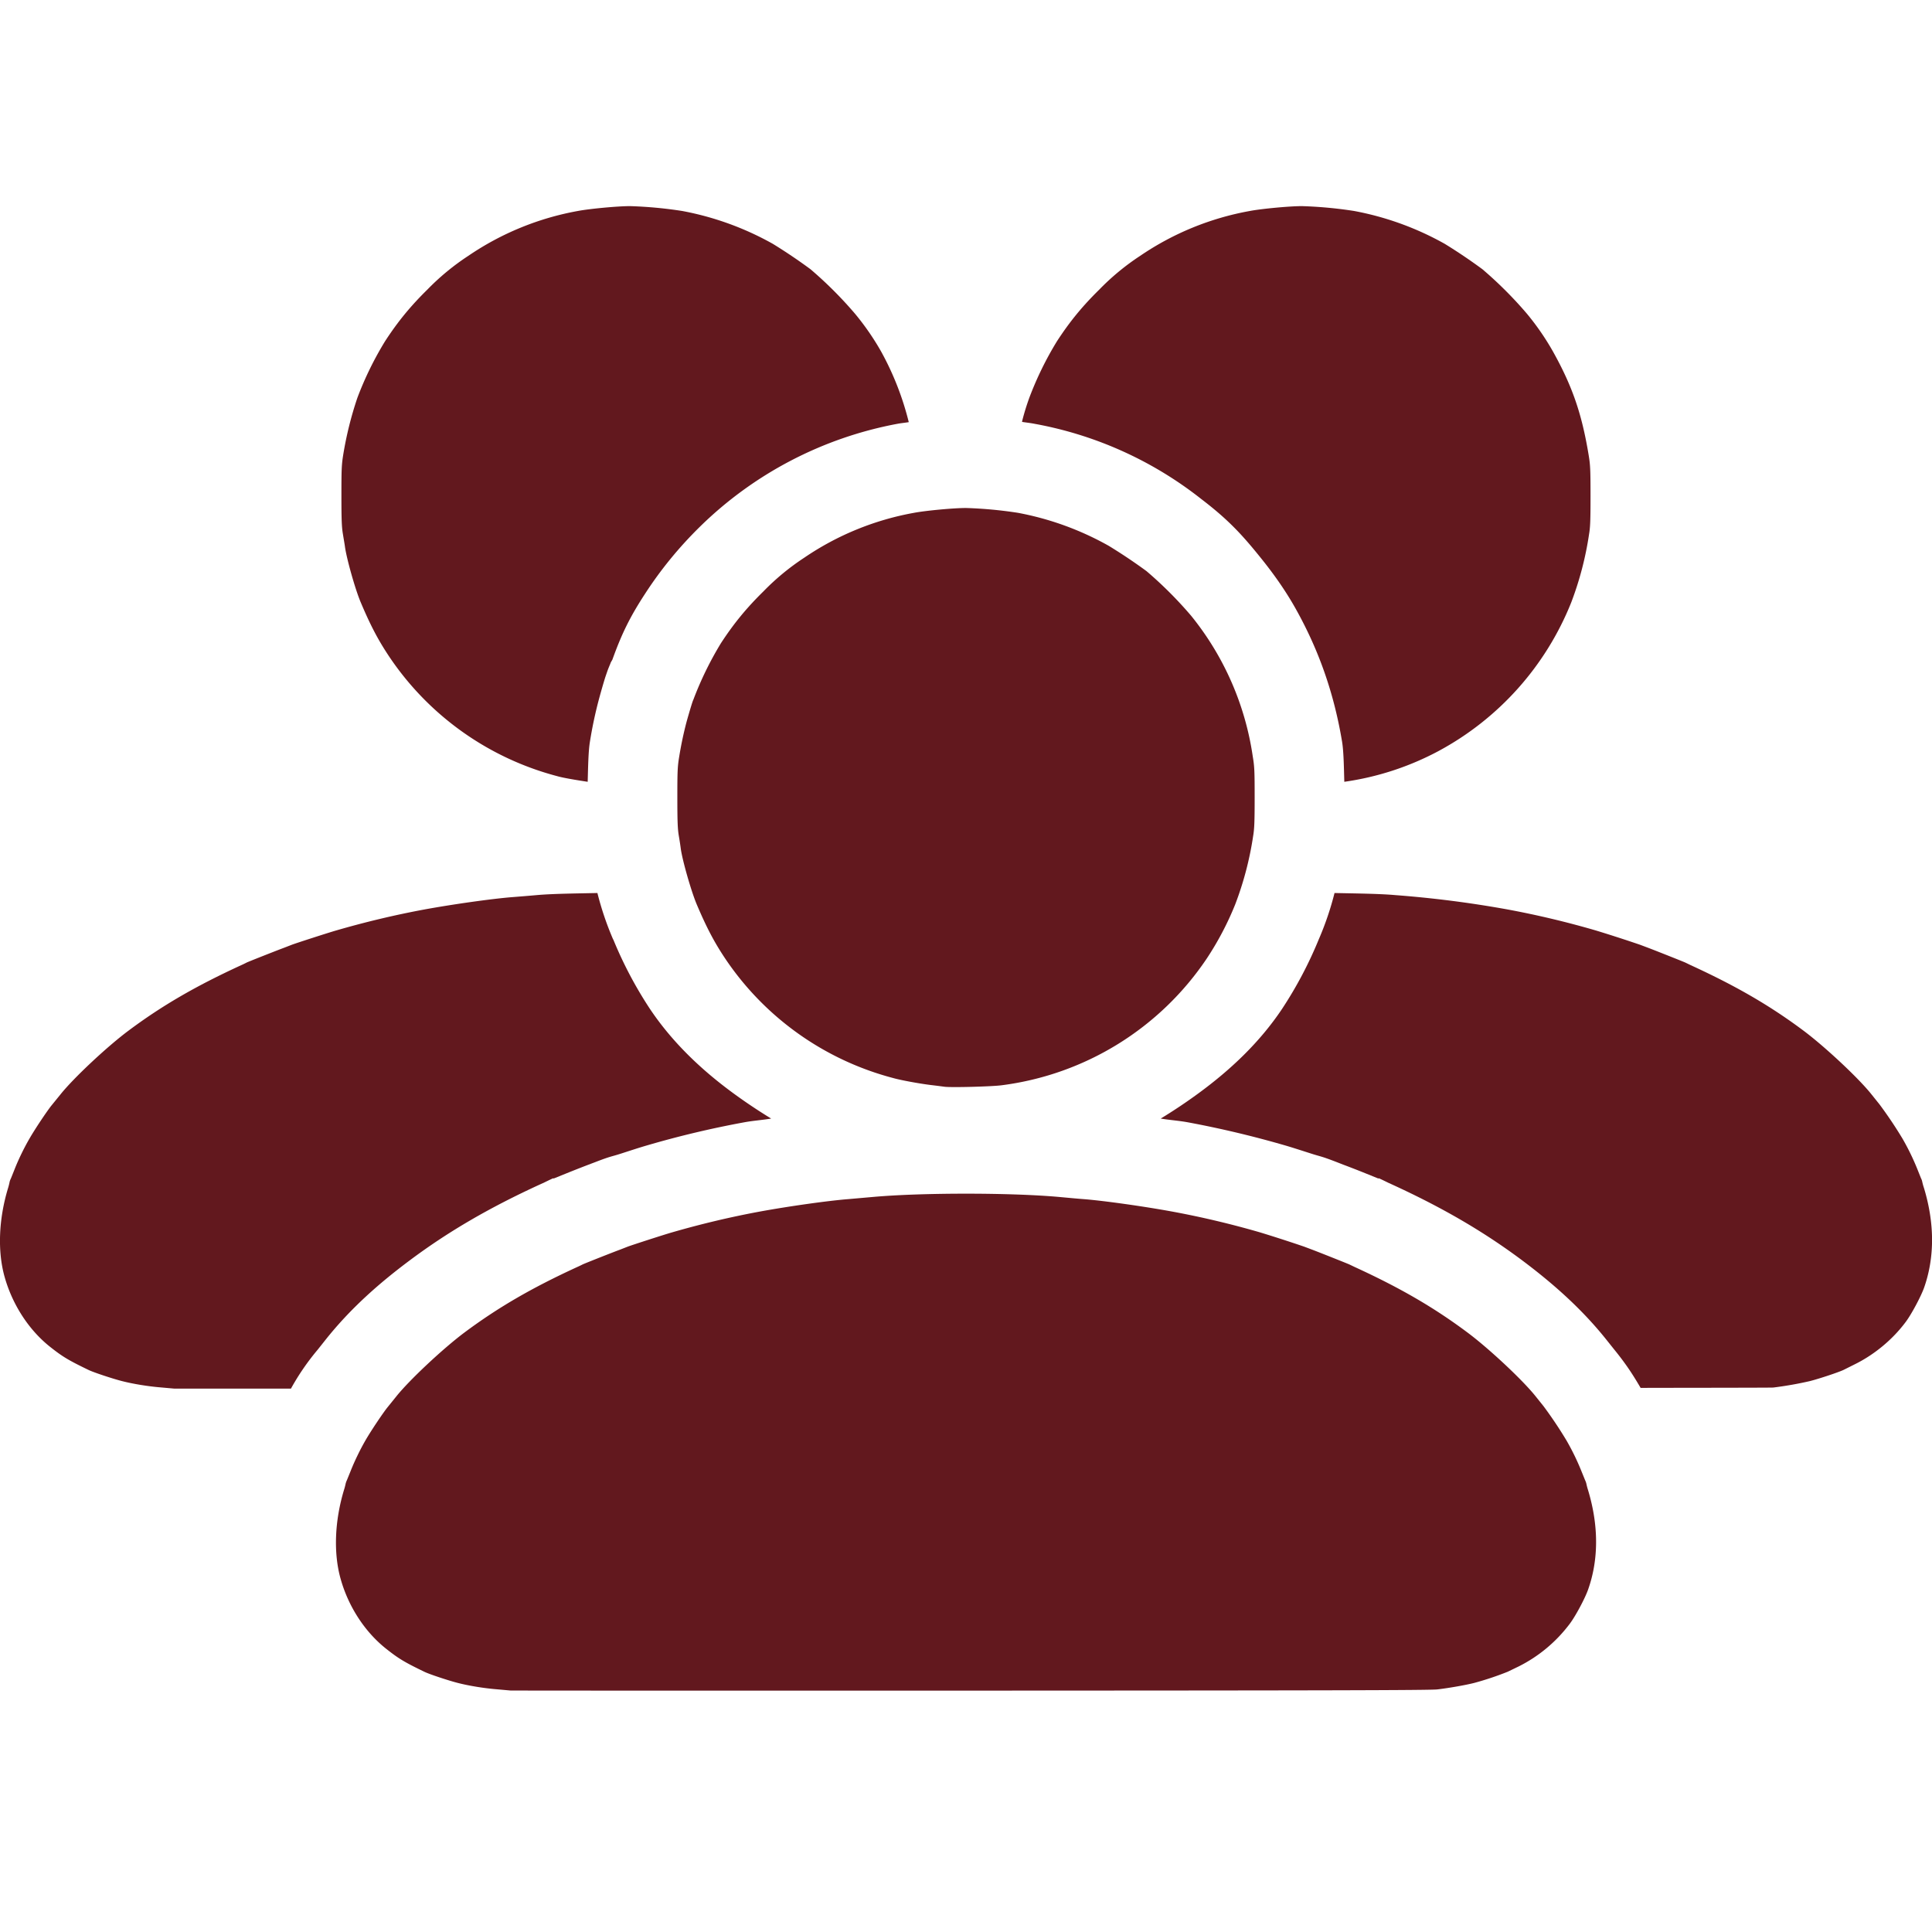 <?xml version="1.0" encoding="UTF-8" standalone="no"?>
<svg xmlns:dc="http://purl.org/dc/elements/1.1/" xmlns:cc="http://creativecommons.org/ns#" xmlns:rdf="http://www.w3.org/1999/02/22-rdf-syntax-ns#" xmlns:svg="http://www.w3.org/2000/svg" xmlns="http://www.w3.org/2000/svg" xmlns:sodipodi="http://sodipodi.sourceforge.net/DTD/sodipodi-0.dtd" xmlns:inkscape="http://www.inkscape.org/namespaces/inkscape" width="32" height="32" version="1.1" id="svg4">
  <defs id="defs8"></defs>
  <path d="M10.436 3.414c-.205 0-.666.043-.862.08a4.7 4.7 0 0 0-1.818.744 4 4 0 0 0-.676.557c-.283.278-.49.531-.701.855a5.5 5.5 0 0 0-.46.94 5.91 5.91 0 0 0-.234.941c-.027.167-.03.243-.03.68 0 .399.005.52.025.637.013.08.029.171.033.203.025.192.17.71.262.926.161.382.288.623.47.896a4.83 4.83 0 0 0 2.782 1.982c.098.029.322.066.507.094.007-.253.011-.506.037-.664a7 7 0 0 1 .159-.74q.044-.16.082-.285c.012-.041.025-.077.04-.121.008-.023.016-.047.032-.086l.027-.065v-.002l.006-.015.026-.045c.158-.44.298-.719.543-1.094.261-.402.56-.767.906-1.107a6.33 6.33 0 0 1 3.27-1.705c.068-.013.126-.017.19-.028a4.8 4.8 0 0 0-.458-1.17 4.3 4.3 0 0 0-.43-.623 6.6 6.6 0 0 0-.74-.74 9 9 0 0 0-.623-.42 4.9 4.9 0 0 0-1.504-.545 7 7 0 0 0-.861-.08m11.128 0c-.204 0-.665.043-.86.08a4.7 4.7 0 0 0-1.82.744 4 4 0 0 0-.675.557c-.283.278-.49.531-.701.855a5.5 5.5 0 0 0-.46.94 4 4 0 0 0-.112.361c-.003.009-.006.028-.008.037.07.011.134.017.21.032A6.26 6.26 0 0 1 19.9 8.268c.453.346.682.598.998.992.22.274.41.548.569.834.383.687.63 1.399.762 2.191.026.158.03.412.037.664a4.7 4.7 0 0 0 1.558-.508 4.83 4.83 0 0 0 2.201-2.464 5.4 5.4 0 0 0 .295-1.13c.02-.117.024-.237.024-.636 0-.437-.004-.513-.032-.68-.112-.676-.268-1.132-.59-1.709a4.3 4.3 0 0 0-.429-.623 6.6 6.6 0 0 0-.74-.74 9 9 0 0 0-.623-.42 4.9 4.9 0 0 0-1.504-.545 7 7 0 0 0-.862-.08m-5.564 5c-.205 0-.666.043-.861.08a4.7 4.7 0 0 0-1.819.744 4 4 0 0 0-.675.557c-.283.278-.49.531-.702.855a5.6 5.6 0 0 0-.459.94c-.01.014-.057.169-.111.361a6 6 0 0 0-.123.58c-.028.167-.031.243-.031.68 0 .399.005.52.025.637.014.08.027.171.031.203.025.192.173.71.264.926.162.382.288.623.47.896a4.83 4.83 0 0 0 2.782 1.982c.121.035.424.091.623.116.104.012.207.026.23.029.113.015.793-.003.95-.025a4.832 4.832 0 0 0 3.396-2.102 5 5 0 0 0 .47-.896 5.4 5.4 0 0 0 .296-1.13c.02-.117.025-.237.025-.636 0-.437-.003-.513-.031-.68a4.8 4.8 0 0 0-1.021-2.332 6.6 6.6 0 0 0-.74-.74 9 9 0 0 0-.624-.418 4.9 4.9 0 0 0-1.504-.547 7 7 0 0 0-.861-.08m-6.105 6.377c-.358.008-.742.011-1.008.035-.132.012-.311.026-.399.033-.333.026-.985.118-1.46.205q-.731.136-1.462.348c-.139.04-.67.212-.732.236l-.129.05c-.114.042-.59.23-.62.245-.013.007-.053.027-.089.043-.755.347-1.315.672-1.869 1.086-.359.268-.915.79-1.127 1.057l-.143.176c-.074.09-.281.4-.37.556-.09.154-.184.35-.243.5l-.062.155a.3.3 0 0 0-.022.056 1 1 0 0 1-.027.108c-.155.511-.176 1.044-.057 1.468.129.46.4.878.75 1.157.208.165.304.223.637.384.08.04.4.146.557.186.187.048.435.088.644.105l.225.02h1.93a4 4 0 0 1 .443-.645l.127-.16c.415-.523.893-.943 1.404-1.324.64-.478 1.318-.87 2.14-1.248.029-.013.09-.041.057-.025.272-.134.135-.06.19-.082l.193-.078a21 21 0 0 1 .482-.188c.266-.103.259-.088.422-.14.164-.053.313-.102.434-.137a16 16 0 0 1 1.61-.383c.149-.028.294-.037.452-.063a9 9 0 0 1-.625-.418c-.533-.39-1.013-.846-1.384-1.4a6.7 6.7 0 0 1-.606-1.148h-.002a5 5 0 0 1-.261-.77m12.209 0a5 5 0 0 1-.262.77 6.7 6.7 0 0 1-.606 1.148c-.37.554-.853 1.01-1.386 1.4q-.304.223-.625.418c.159.026.305.035.455.063q.807.15 1.61.383c.12.035.27.084.433.136s.156.038.422.141l.11.043c.099.037.231.088.372.145l.193.078c.055.022-.082-.052.19.082h.002c-.04-.02.025.012.054.025.823.378 1.499.77 2.14 1.248.505.378.982.796 1.394 1.31l.13.163c.214.263.321.435.444.644.35-.002 2.165-.002 2.197-.006a6 6 0 0 0 .608-.107c.156-.04.478-.147.558-.186l.18-.09c.33-.162.634-.415.851-.708.094-.127.246-.412.3-.56.177-.501.177-1.064 0-1.651a1 1 0 0 1-.03-.108.2.2 0 0 0-.02-.056l-.062-.155a4 4 0 0 0-.246-.504 7 7 0 0 0-.38-.566l-.138-.172c-.212-.265-.765-.782-1.119-1.047-.554-.414-1.114-.739-1.87-1.086l-.089-.043c-.03-.014-.505-.203-.62-.246l-.13-.049a24 24 0 0 0-.73-.236 15 15 0 0 0-1.461-.348 18 18 0 0 0-1.86-.238c-.267-.024-.65-.027-1.01-.035M16 19.771c-.57 0-1.14.018-1.549.055l-.398.035c-.333.026-.985.118-1.461.205q-.731.135-1.461.346c-.14.04-.67.212-.733.236l-.128.05c-.115.042-.59.23-.62.245-.013.007-.054.027-.09.043-.755.347-1.314.672-1.869 1.086-.358.268-.914.79-1.127 1.057l-.142.176c-.074.09-.282.4-.371.556-.089.154-.183.35-.242.5l-.063.155a.3.3 0 0 0-.021.058 1 1 0 0 1-.028.106c-.154.511-.175 1.044-.056 1.468.128.46.4.878.75 1.157.208.165.303.223.636.384.08.04.4.146.557.186.187.048.435.088.645.105l.224.02c.016.002 3.445.003 7.62.002 5.904-.002 7.621-.006 7.734-.02.2-.024.471-.072.609-.107a5 5 0 0 0 .557-.186l.18-.087a2.4 2.4 0 0 0 .85-.711c.095-.127.247-.412.3-.56.178-.501.177-1.064 0-1.651a1 1 0 0 1-.028-.106.3.3 0 0 0-.021-.058l-.063-.155a4 4 0 0 0-.246-.504 7 7 0 0 0-.379-.566l-.138-.172c-.213-.265-.765-.782-1.12-1.047-.554-.414-1.113-.739-1.869-1.086l-.09-.043c-.03-.014-.504-.203-.619-.246l-.13-.049a24 24 0 0 0-.73-.236 15 15 0 0 0-1.462-.346c-.476-.087-1.13-.179-1.463-.205-.087-.006-.265-.023-.396-.035-.41-.037-.98-.055-1.549-.055" style="opacity:1;fill:#62181e;stroke:none;stroke-width:2;stroke-miterlimit:4;stroke-dasharray:none;stroke-opacity:1;fill-opacity:1" id="path2"></path>
</svg>
